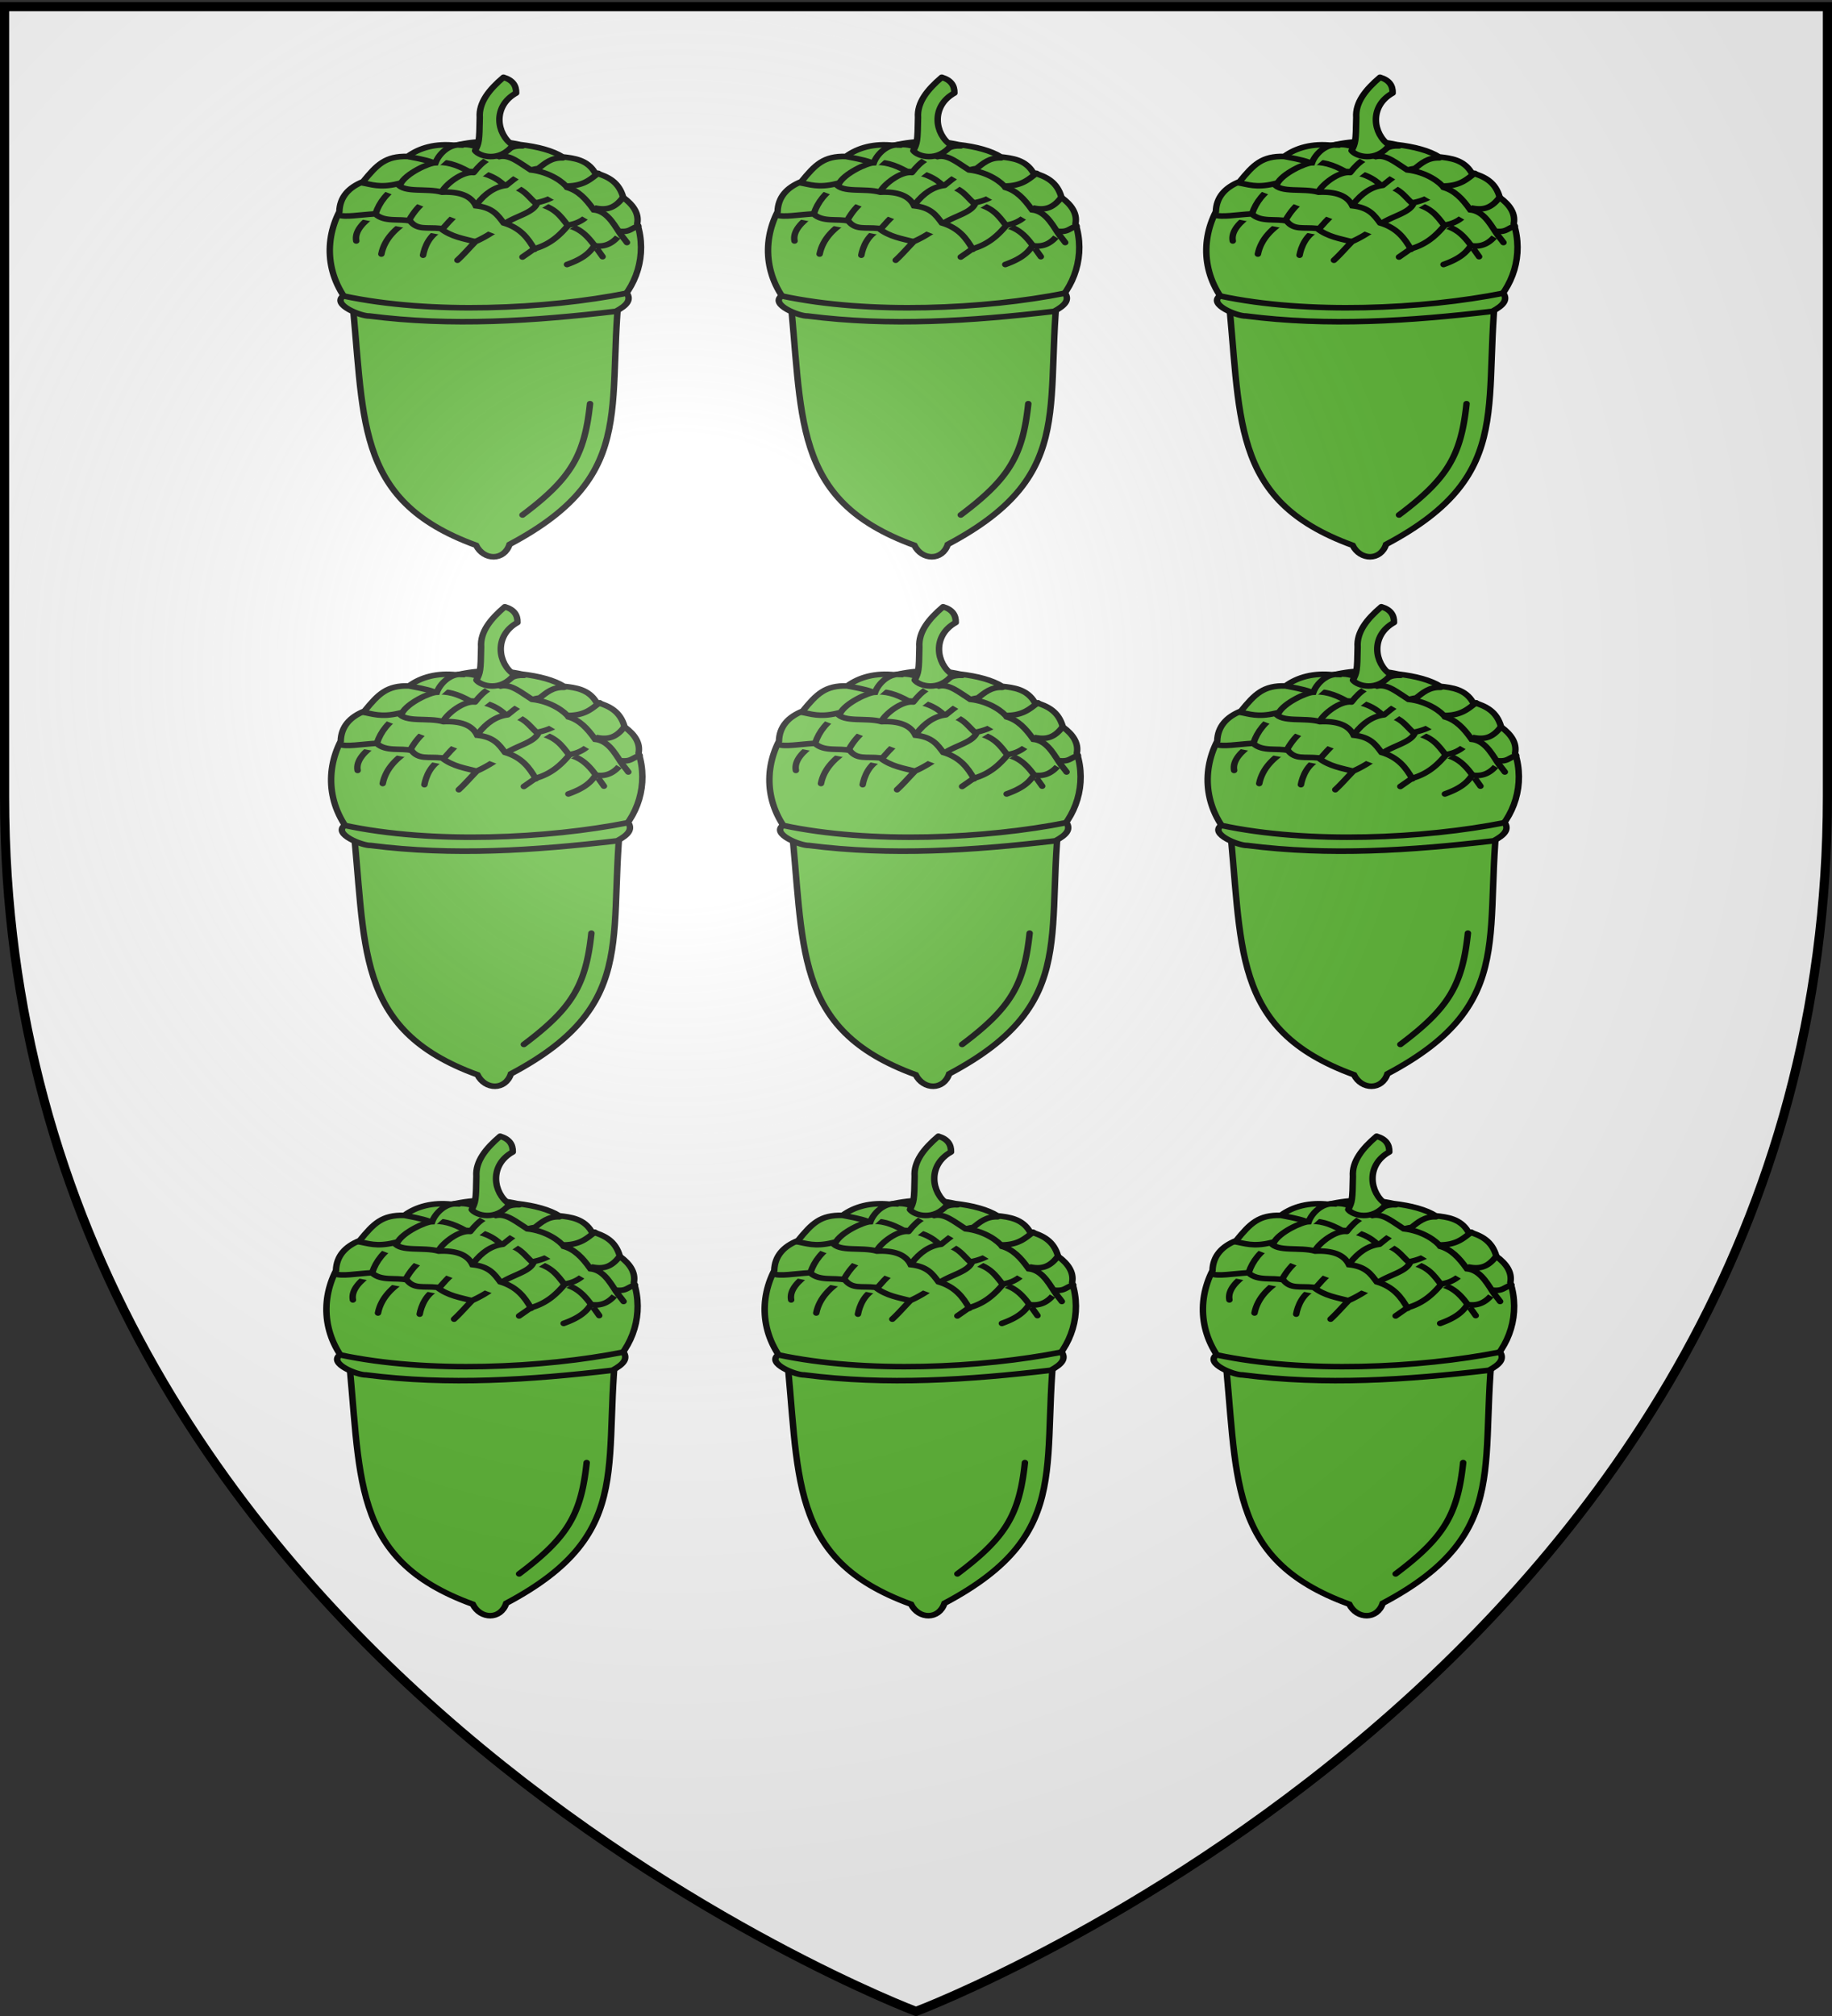 <svg xmlns="http://www.w3.org/2000/svg" xmlns:xlink="http://www.w3.org/1999/xlink" width="600" height="660" version="1.0"><rect width="100%" height="100%" fill="#333333" stroke="none"/><desc>Flag of Canton of Valais (Wallis)</desc><defs><radialGradient xlink:href="#a" id="b" cx="221.445" cy="226.331" r="300" fx="221.445" fy="226.331" gradientTransform="matrix(1.353 0 0 1.349 -77.63 -85.747)" gradientUnits="userSpaceOnUse"/><linearGradient id="a"><stop offset="0" style="stop-color:white;stop-opacity:.314"/><stop offset=".19" style="stop-color:white;stop-opacity:.251"/><stop offset=".6" style="stop-color:#6b6b6b;stop-opacity:.125"/><stop offset="1" style="stop-color:black;stop-opacity:.125"/></linearGradient></defs><g style="display:inline"><path d="M300 658.5s298.5-112.32 298.5-397.772V2.176H1.5v258.552C1.5 546.18 300 658.5 300 658.5" style="fill:#fff;fill-opacity:1;fill-rule:evenodd;stroke:none;stroke-width:1px;stroke-linecap:butt;stroke-linejoin:miter;stroke-opacity:1"/></g><g style="fill:#5ab532"><g style="fill:#5ab532;stroke:#000;stroke-width:2.804;stroke-miterlimit:4;stroke-dasharray:none;stroke-opacity:1"><path d="M101.877 164.944c6.293 65.601.183 107.462 54.333 130.312 3.382 7.742 12.137 7.847 14.515-.449 58.616-36.055 40.222-72.165 48.918-139.56z" style="fill:#5ab532;fill-opacity:1;fill-rule:evenodd;stroke:#000;stroke-width:2.804;stroke-linecap:butt;stroke-linejoin:miter;stroke-miterlimit:4;stroke-dasharray:none;stroke-opacity:1" transform="matrix(.755 0 0 .651 37.988 -13.694)"/><path d="m104.485 177.96 15.822 2.435 84.248-3.93 10.907-.423c10.493-10.312 14.966-26.97 10.652-42.55.816-5.052-1.65-9.378-6.068-13.145-1.89-7.847-6.53-10.486-12.264-12.472-3.34-6.558-9.155-7.304-14.056-7.944-4.215-3.119-10.766-5.148-18.352-6.163-8.454-2.202-18.425-2.25-28.105.387-8.39-1.136-15.524 1.109-20.735 5.56-9.62-.28-13.23 4.016-19.336 12.672-6.242 2.905-10.114 7.742-10.303 15.079-6.978 15.852-5.619 35.241 7.59 50.494z" style="fill:#5ab532;fill-opacity:1;fill-rule:evenodd;stroke:#000;stroke-width:2.804;stroke-linecap:butt;stroke-linejoin:miter;stroke-miterlimit:4;stroke-dasharray:none;stroke-opacity:1" transform="matrix(.755 0 0 .651 37.988 -13.694)"/><path d="M211.077 150.11c-4.836-7.806-7.917-13.662-15.063-15.66-3.277-4.847-5.732-9.373-14.002-11.214-3.167-3.158-5.961-9.019-13.19-8.686-1.122-1.03-5.521-6.891-15.785-7.3-5.589-3.517-9.594-5.018-15.657-4.527-3.123-1.438-8.95-2.52-10.016-2.817" style="fill:#5ab532;fill-opacity:1;fill-rule:evenodd;stroke:#000;stroke-width:2.804;stroke-linecap:round;stroke-linejoin:miter;stroke-miterlimit:4;stroke-dasharray:none;stroke-opacity:1" transform="matrix(.755 0 0 .651 37.988 -13.694)"/><path d="M98.61 169.858c-5.187 4.375 7.672 10.266 11.343 10.097 35.814 5.312 70.95 2.527 106.87-2.335 4.795-2.97 6.76-5.737 4.791-9.15-34.804 8.024-84.9 10.83-123.004 1.388z" style="fill:#5ab532;fill-opacity:1;fill-rule:evenodd;stroke:#000;stroke-width:2.804;stroke-linecap:butt;stroke-linejoin:miter;stroke-miterlimit:4;stroke-dasharray:none;stroke-opacity:1" transform="matrix(.755 0 0 .651 37.988 -13.694)"/><path d="M176.343 280.009c21.084-18.332 26.906-29.916 29.287-55.948M148.117 151.893c2.823-3.004 5.259-6.358 7.882-9.41 3.445-1.78 7.214-4.235 12.61-8.99 5.135-4.004 12.747-5.465 14.162-10.586 7.192-1.76 10.716-5.704 13.5-8.332 7.225-.307 9.852-3.884 12.917-6.365M176.335 150.282a498 498 0 0 0 5.083-4.113c6.989-2.261 11.173-6.924 14.817-11.941 7.16-1.375 8.824-5.982 12.17-8.458 4.801 1.01 8.193-.297 11.57-5.54M195.655 154.047c6.457-2.689 9.594-5.482 11.842-9.494 5.052.989 8.95-1.615 11.942-7.14 3.547.136 3.967-1.517 7.15-2.677" style="fill:#5ab532;fill-opacity:1;fill-rule:evenodd;stroke:#000;stroke-width:2.804;stroke-linecap:round;stroke-linejoin:miter;stroke-miterlimit:4;stroke-dasharray:none;stroke-opacity:1" transform="matrix(.755 0 0 .651 37.988 -13.694)"/><path d="M133.203 149.375c.634-3.83 2.614-10.508 8.544-13.37 3.68-4.779 6.937-9.678 14.87-12.443 3.487-5.169 7.627-8.594 12.716-9.316 3.851-3.53 7.329-7.437 13.859-8.48 2.882-2.577 5.62-5.54 10.638-5.338M115.119 148.805c1.357-7.811 6.413-13.177 12.187-17.36 3.857-7.778 8.685-11.49 14.207-14.21 1.513-3.371 8.555-10.116 13.665-9.429 3.855-5.832 8.48-9.36 11.828-7.968 2.367-3.856 5.064-5.72 9.407-5.441" style="fill:#5ab532;fill-opacity:1;fill-rule:evenodd;stroke:#000;stroke-width:2.804;stroke-linecap:round;stroke-linejoin:round;stroke-miterlimit:4;stroke-dasharray:none;stroke-opacity:1" transform="matrix(.755 0 0 .651 37.988 -13.694)"/><path d="M104.23 142.211c-.811-4.876 2.864-9.502 8.423-13.919 1.646-5.555 4.866-10.593 10.761-14.725 2.267-5.283 12.24-10.591 15.204-10.681 1.273-4.174 5.997-9.97 11.691-8.88" style="fill:#5ab532;fill-opacity:1;fill-rule:evenodd;stroke:#000;stroke-width:2.804;stroke-linecap:round;stroke-linejoin:miter;stroke-miterlimit:4;stroke-dasharray:none;stroke-opacity:1" transform="matrix(.755 0 0 .651 37.988 -13.694)"/><path d="M221.648 143.003c-.951-1.576-2.357-3.38-3.238-4.97-3.024-5.458-5.818-10.79-11.155-11.473-3.522-5.71-6.741-9.634-11.593-11.264-1.309-2.278-7.219-7.746-15.832-8.826-4.778-3.494-9.03-7.842-13.589-6.686-6.214-2.734-10.513-6.917-17.275-5.905M181.533 146.453c-2.81-5.743-6.148-10.809-13.41-13.32-2.509-3.889-4.682-7.685-12.038-8.633-2.145-5.15-7.241-7.186-14.636-6.805-6.748-2.2-16.387.55-19.325-4.216-7.736 2.125-11.356.27-15.544-.537M96.518 129.134c2.856 1.297 9.08-.08 15.948-.558 3.977 4.414 10.631 2.233 15.122 3.605 3.167 4.675 7.026 3.016 13.219 3.72 4.568 4.293 10.62 5.294 14.314 6.476" style="fill:#5ab532;fill-opacity:1;fill-rule:evenodd;stroke:#000;stroke-width:2.804;stroke-linecap:round;stroke-linejoin:miter;stroke-miterlimit:4;stroke-dasharray:none;stroke-opacity:1" transform="matrix(.755 0 0 .651 37.988 -13.694)"/><path d="M172.148 94.089c-7.118-5.566-8.896-19.594 1.43-26.258.094-3.707-1.43-6.515-5.48-7.919-6.21 6.137-10.756 12.64-10.296 20.248-.181 12.02-.317 12.824-2.028 16.635 1.852 2.925 10.561 5.929 16.374-2.706" style="fill:#5ab532;fill-opacity:1;fill-rule:evenodd;stroke:#000;stroke-width:2.804;stroke-linecap:round;stroke-linejoin:round;stroke-miterlimit:4;stroke-dasharray:none;stroke-opacity:1" transform="matrix(.755 0 0 .651 37.988 -13.694)"/></g><g style="fill:#5ab532;stroke:#000;stroke-width:2.804;stroke-miterlimit:4;stroke-dasharray:none;stroke-opacity:1"><path d="M101.877 164.944c6.293 65.601.183 107.462 54.333 130.312 3.382 7.742 12.137 7.847 14.515-.449 58.616-36.055 40.222-72.165 48.918-139.56z" style="fill:#5ab532;fill-opacity:1;fill-rule:evenodd;stroke:#000;stroke-width:2.804;stroke-linecap:butt;stroke-linejoin:miter;stroke-miterlimit:4;stroke-dasharray:none;stroke-opacity:1" transform="matrix(.755 0 0 .651 181.521 -13.694)"/><path d="m104.485 177.96 15.822 2.435 84.248-3.93 10.907-.423c10.493-10.312 14.966-26.97 10.652-42.55.816-5.052-1.65-9.378-6.068-13.145-1.89-7.847-6.53-10.486-12.264-12.472-3.34-6.558-9.155-7.304-14.056-7.944-4.215-3.119-10.766-5.148-18.352-6.163-8.454-2.202-18.425-2.25-28.105.387-8.39-1.136-15.524 1.109-20.735 5.56-9.62-.28-13.23 4.016-19.336 12.672-6.242 2.905-10.114 7.742-10.303 15.079-6.978 15.852-5.619 35.241 7.59 50.494z" style="fill:#5ab532;fill-opacity:1;fill-rule:evenodd;stroke:#000;stroke-width:2.804;stroke-linecap:butt;stroke-linejoin:miter;stroke-miterlimit:4;stroke-dasharray:none;stroke-opacity:1" transform="matrix(.755 0 0 .651 181.521 -13.694)"/><path d="M211.077 150.11c-4.836-7.806-7.917-13.662-15.063-15.66-3.277-4.847-5.732-9.373-14.002-11.214-3.167-3.158-5.961-9.019-13.19-8.686-1.122-1.03-5.521-6.891-15.785-7.3-5.589-3.517-9.594-5.018-15.657-4.527-3.123-1.438-8.95-2.52-10.016-2.817" style="fill:#5ab532;fill-opacity:1;fill-rule:evenodd;stroke:#000;stroke-width:2.804;stroke-linecap:round;stroke-linejoin:miter;stroke-miterlimit:4;stroke-dasharray:none;stroke-opacity:1" transform="matrix(.755 0 0 .651 181.521 -13.694)"/><path d="M98.61 169.858c-5.187 4.375 7.672 10.266 11.343 10.097 35.814 5.312 70.95 2.527 106.87-2.335 4.795-2.97 6.76-5.737 4.791-9.15-34.804 8.024-84.9 10.83-123.004 1.388z" style="fill:#5ab532;fill-opacity:1;fill-rule:evenodd;stroke:#000;stroke-width:2.804;stroke-linecap:butt;stroke-linejoin:miter;stroke-miterlimit:4;stroke-dasharray:none;stroke-opacity:1" transform="matrix(.755 0 0 .651 181.521 -13.694)"/><path d="M176.343 280.009c21.084-18.332 26.906-29.916 29.287-55.948M148.117 151.893c2.823-3.004 5.259-6.358 7.882-9.41 3.445-1.78 7.214-4.235 12.61-8.99 5.135-4.004 12.747-5.465 14.162-10.586 7.192-1.76 10.716-5.704 13.5-8.332 7.225-.307 9.852-3.884 12.917-6.365M176.335 150.282a498 498 0 0 0 5.083-4.113c6.989-2.261 11.173-6.924 14.817-11.941 7.16-1.375 8.824-5.982 12.17-8.458 4.801 1.01 8.193-.297 11.57-5.54M195.655 154.047c6.457-2.689 9.594-5.482 11.842-9.494 5.052.989 8.95-1.615 11.942-7.14 3.547.136 3.967-1.517 7.15-2.677" style="fill:#5ab532;fill-opacity:1;fill-rule:evenodd;stroke:#000;stroke-width:2.804;stroke-linecap:round;stroke-linejoin:miter;stroke-miterlimit:4;stroke-dasharray:none;stroke-opacity:1" transform="matrix(.755 0 0 .651 181.521 -13.694)"/><path d="M133.203 149.375c.634-3.83 2.614-10.508 8.544-13.37 3.68-4.779 6.937-9.678 14.87-12.443 3.487-5.169 7.627-8.594 12.716-9.316 3.851-3.53 7.329-7.437 13.859-8.48 2.882-2.577 5.62-5.54 10.638-5.338M115.119 148.805c1.357-7.811 6.413-13.177 12.187-17.36 3.857-7.778 8.685-11.49 14.207-14.21 1.513-3.371 8.555-10.116 13.665-9.429 3.855-5.832 8.48-9.36 11.828-7.968 2.367-3.856 5.064-5.72 9.407-5.441" style="fill:#5ab532;fill-opacity:1;fill-rule:evenodd;stroke:#000;stroke-width:2.804;stroke-linecap:round;stroke-linejoin:round;stroke-miterlimit:4;stroke-dasharray:none;stroke-opacity:1" transform="matrix(.755 0 0 .651 181.521 -13.694)"/><path d="M104.23 142.211c-.811-4.876 2.864-9.502 8.423-13.919 1.646-5.555 4.866-10.593 10.761-14.725 2.267-5.283 12.24-10.591 15.204-10.681 1.273-4.174 5.997-9.97 11.691-8.88" style="fill:#5ab532;fill-opacity:1;fill-rule:evenodd;stroke:#000;stroke-width:2.804;stroke-linecap:round;stroke-linejoin:miter;stroke-miterlimit:4;stroke-dasharray:none;stroke-opacity:1" transform="matrix(.755 0 0 .651 181.521 -13.694)"/><path d="M221.648 143.003c-.951-1.576-2.357-3.38-3.238-4.97-3.024-5.458-5.818-10.79-11.155-11.473-3.522-5.71-6.741-9.634-11.593-11.264-1.309-2.278-7.219-7.746-15.832-8.826-4.778-3.494-9.03-7.842-13.589-6.686-6.214-2.734-10.513-6.917-17.275-5.905M181.533 146.453c-2.81-5.743-6.148-10.809-13.41-13.32-2.509-3.889-4.682-7.685-12.038-8.633-2.145-5.15-7.241-7.186-14.636-6.805-6.748-2.2-16.387.55-19.325-4.216-7.736 2.125-11.356.27-15.544-.537M96.518 129.134c2.856 1.297 9.08-.08 15.948-.558 3.977 4.414 10.631 2.233 15.122 3.605 3.167 4.675 7.026 3.016 13.219 3.72 4.568 4.293 10.62 5.294 14.314 6.476" style="fill:#5ab532;fill-opacity:1;fill-rule:evenodd;stroke:#000;stroke-width:2.804;stroke-linecap:round;stroke-linejoin:miter;stroke-miterlimit:4;stroke-dasharray:none;stroke-opacity:1" transform="matrix(.755 0 0 .651 181.521 -13.694)"/><path d="M172.148 94.089c-7.118-5.566-8.896-19.594 1.43-26.258.094-3.707-1.43-6.515-5.48-7.919-6.21 6.137-10.756 12.64-10.296 20.248-.181 12.02-.317 12.824-2.028 16.635 1.852 2.925 10.561 5.929 16.374-2.706" style="fill:#5ab532;fill-opacity:1;fill-rule:evenodd;stroke:#000;stroke-width:2.804;stroke-linecap:round;stroke-linejoin:round;stroke-miterlimit:4;stroke-dasharray:none;stroke-opacity:1" transform="matrix(.755 0 0 .651 181.521 -13.694)"/></g><g style="fill:#5ab532;stroke:#000;stroke-width:2.804;stroke-miterlimit:4;stroke-dasharray:none;stroke-opacity:1"><path d="M101.877 164.944c6.293 65.601.183 107.462 54.333 130.312 3.382 7.742 12.137 7.847 14.515-.449 58.616-36.055 40.222-72.165 48.918-139.56z" style="fill:#5ab532;fill-opacity:1;fill-rule:evenodd;stroke:#000;stroke-width:2.804;stroke-linecap:butt;stroke-linejoin:miter;stroke-miterlimit:4;stroke-dasharray:none;stroke-opacity:1" transform="matrix(.755 0 0 .651 325.055 -13.694)"/><path d="m104.485 177.96 15.822 2.435 84.248-3.93 10.907-.423c10.493-10.312 14.966-26.97 10.652-42.55.816-5.052-1.65-9.378-6.068-13.145-1.89-7.847-6.53-10.486-12.264-12.472-3.34-6.558-9.155-7.304-14.056-7.944-4.215-3.119-10.766-5.148-18.352-6.163-8.454-2.202-18.425-2.25-28.105.387-8.39-1.136-15.524 1.109-20.735 5.56-9.62-.28-13.23 4.016-19.336 12.672-6.242 2.905-10.114 7.742-10.303 15.079-6.978 15.852-5.619 35.241 7.59 50.494z" style="fill:#5ab532;fill-opacity:1;fill-rule:evenodd;stroke:#000;stroke-width:2.804;stroke-linecap:butt;stroke-linejoin:miter;stroke-miterlimit:4;stroke-dasharray:none;stroke-opacity:1" transform="matrix(.755 0 0 .651 325.055 -13.694)"/><path d="M211.077 150.11c-4.836-7.806-7.917-13.662-15.063-15.66-3.277-4.847-5.732-9.373-14.002-11.214-3.167-3.158-5.961-9.019-13.19-8.686-1.122-1.03-5.521-6.891-15.785-7.3-5.589-3.517-9.594-5.018-15.657-4.527-3.123-1.438-8.95-2.52-10.016-2.817" style="fill:#5ab532;fill-opacity:1;fill-rule:evenodd;stroke:#000;stroke-width:2.804;stroke-linecap:round;stroke-linejoin:miter;stroke-miterlimit:4;stroke-dasharray:none;stroke-opacity:1" transform="matrix(.755 0 0 .651 325.055 -13.694)"/><path d="M98.61 169.858c-5.187 4.375 7.672 10.266 11.343 10.097 35.814 5.312 70.95 2.527 106.87-2.335 4.795-2.97 6.76-5.737 4.791-9.15-34.804 8.024-84.9 10.83-123.004 1.388z" style="fill:#5ab532;fill-opacity:1;fill-rule:evenodd;stroke:#000;stroke-width:2.804;stroke-linecap:butt;stroke-linejoin:miter;stroke-miterlimit:4;stroke-dasharray:none;stroke-opacity:1" transform="matrix(.755 0 0 .651 325.055 -13.694)"/><path d="M176.343 280.009c21.084-18.332 26.906-29.916 29.287-55.948M148.117 151.893c2.823-3.004 5.259-6.358 7.882-9.41 3.445-1.78 7.214-4.235 12.61-8.99 5.135-4.004 12.747-5.465 14.162-10.586 7.192-1.76 10.716-5.704 13.5-8.332 7.225-.307 9.852-3.884 12.917-6.365M176.335 150.282a498 498 0 0 0 5.083-4.113c6.989-2.261 11.173-6.924 14.817-11.941 7.16-1.375 8.824-5.982 12.17-8.458 4.801 1.01 8.193-.297 11.57-5.54M195.655 154.047c6.457-2.689 9.594-5.482 11.842-9.494 5.052.989 8.95-1.615 11.942-7.14 3.547.136 3.967-1.517 7.15-2.677" style="fill:#5ab532;fill-opacity:1;fill-rule:evenodd;stroke:#000;stroke-width:2.804;stroke-linecap:round;stroke-linejoin:miter;stroke-miterlimit:4;stroke-dasharray:none;stroke-opacity:1" transform="matrix(.755 0 0 .651 325.055 -13.694)"/><path d="M133.203 149.375c.634-3.83 2.614-10.508 8.544-13.37 3.68-4.779 6.937-9.678 14.87-12.443 3.487-5.169 7.627-8.594 12.716-9.316 3.851-3.53 7.329-7.437 13.859-8.48 2.882-2.577 5.62-5.54 10.638-5.338M115.119 148.805c1.357-7.811 6.413-13.177 12.187-17.36 3.857-7.778 8.685-11.49 14.207-14.21 1.513-3.371 8.555-10.116 13.665-9.429 3.855-5.832 8.48-9.36 11.828-7.968 2.367-3.856 5.064-5.72 9.407-5.441" style="fill:#5ab532;fill-opacity:1;fill-rule:evenodd;stroke:#000;stroke-width:2.804;stroke-linecap:round;stroke-linejoin:round;stroke-miterlimit:4;stroke-dasharray:none;stroke-opacity:1" transform="matrix(.755 0 0 .651 325.055 -13.694)"/><path d="M104.23 142.211c-.811-4.876 2.864-9.502 8.423-13.919 1.646-5.555 4.866-10.593 10.761-14.725 2.267-5.283 12.24-10.591 15.204-10.681 1.273-4.174 5.997-9.97 11.691-8.88" style="fill:#5ab532;fill-opacity:1;fill-rule:evenodd;stroke:#000;stroke-width:2.804;stroke-linecap:round;stroke-linejoin:miter;stroke-miterlimit:4;stroke-dasharray:none;stroke-opacity:1" transform="matrix(.755 0 0 .651 325.055 -13.694)"/><path d="M221.648 143.003c-.951-1.576-2.357-3.38-3.238-4.97-3.024-5.458-5.818-10.79-11.155-11.473-3.522-5.71-6.741-9.634-11.593-11.264-1.309-2.278-7.219-7.746-15.832-8.826-4.778-3.494-9.03-7.842-13.589-6.686-6.214-2.734-10.513-6.917-17.275-5.905M181.533 146.453c-2.81-5.743-6.148-10.809-13.41-13.32-2.509-3.889-4.682-7.685-12.038-8.633-2.145-5.15-7.241-7.186-14.636-6.805-6.748-2.2-16.387.55-19.325-4.216-7.736 2.125-11.356.27-15.544-.537M96.518 129.134c2.856 1.297 9.08-.08 15.948-.558 3.977 4.414 10.631 2.233 15.122 3.605 3.167 4.675 7.026 3.016 13.219 3.72 4.568 4.293 10.62 5.294 14.314 6.476" style="fill:#5ab532;fill-opacity:1;fill-rule:evenodd;stroke:#000;stroke-width:2.804;stroke-linecap:round;stroke-linejoin:miter;stroke-miterlimit:4;stroke-dasharray:none;stroke-opacity:1" transform="matrix(.755 0 0 .651 325.055 -13.694)"/><path d="M172.148 94.089c-7.118-5.566-8.896-19.594 1.43-26.258.094-3.707-1.43-6.515-5.48-7.919-6.21 6.137-10.756 12.64-10.296 20.248-.181 12.02-.317 12.824-2.028 16.635 1.852 2.925 10.561 5.929 16.374-2.706" style="fill:#5ab532;fill-opacity:1;fill-rule:evenodd;stroke:#000;stroke-width:2.804;stroke-linecap:round;stroke-linejoin:round;stroke-miterlimit:4;stroke-dasharray:none;stroke-opacity:1" transform="matrix(.755 0 0 .651 325.055 -13.694)"/></g></g><g style="fill:#5ab532"><g style="fill:#5ab532;stroke:#000;stroke-width:2.804;stroke-miterlimit:4;stroke-dasharray:none;stroke-opacity:1"><path d="M101.877 164.944c6.293 65.601.183 107.462 54.333 130.312 3.382 7.742 12.137 7.847 14.515-.449 58.616-36.055 40.222-72.165 48.918-139.56z" style="fill:#5ab532;fill-opacity:1;fill-rule:evenodd;stroke:#000;stroke-width:2.804;stroke-linecap:butt;stroke-linejoin:miter;stroke-miterlimit:4;stroke-dasharray:none;stroke-opacity:1" transform="matrix(.755 0 0 .651 38.432 159.64)"/><path d="m104.485 177.96 15.822 2.435 84.248-3.93 10.907-.423c10.493-10.312 14.966-26.97 10.652-42.55.816-5.052-1.65-9.378-6.068-13.145-1.89-7.847-6.53-10.486-12.264-12.472-3.34-6.558-9.155-7.304-14.056-7.944-4.215-3.119-10.766-5.148-18.352-6.163-8.454-2.202-18.425-2.25-28.105.387-8.39-1.136-15.524 1.109-20.735 5.56-9.62-.28-13.23 4.016-19.336 12.672-6.242 2.905-10.114 7.742-10.303 15.079-6.978 15.852-5.619 35.241 7.59 50.494z" style="fill:#5ab532;fill-opacity:1;fill-rule:evenodd;stroke:#000;stroke-width:2.804;stroke-linecap:butt;stroke-linejoin:miter;stroke-miterlimit:4;stroke-dasharray:none;stroke-opacity:1" transform="matrix(.755 0 0 .651 38.432 159.64)"/><path d="M211.077 150.11c-4.836-7.806-7.917-13.662-15.063-15.66-3.277-4.847-5.732-9.373-14.002-11.214-3.167-3.158-5.961-9.019-13.19-8.686-1.122-1.03-5.521-6.891-15.785-7.3-5.589-3.517-9.594-5.018-15.657-4.527-3.123-1.438-8.95-2.52-10.016-2.817" style="fill:#5ab532;fill-opacity:1;fill-rule:evenodd;stroke:#000;stroke-width:2.804;stroke-linecap:round;stroke-linejoin:miter;stroke-miterlimit:4;stroke-dasharray:none;stroke-opacity:1" transform="matrix(.755 0 0 .651 38.432 159.64)"/><path d="M98.61 169.858c-5.187 4.375 7.672 10.266 11.343 10.097 35.814 5.312 70.95 2.527 106.87-2.335 4.795-2.97 6.76-5.737 4.791-9.15-34.804 8.024-84.9 10.83-123.004 1.388z" style="fill:#5ab532;fill-opacity:1;fill-rule:evenodd;stroke:#000;stroke-width:2.804;stroke-linecap:butt;stroke-linejoin:miter;stroke-miterlimit:4;stroke-dasharray:none;stroke-opacity:1" transform="matrix(.755 0 0 .651 38.432 159.64)"/><path d="M176.343 280.009c21.084-18.332 26.906-29.916 29.287-55.948M148.117 151.893c2.823-3.004 5.259-6.358 7.882-9.41 3.445-1.78 7.214-4.235 12.61-8.99 5.135-4.004 12.747-5.465 14.162-10.586 7.192-1.76 10.716-5.704 13.5-8.332 7.225-.307 9.852-3.884 12.917-6.365M176.335 150.282a498 498 0 0 0 5.083-4.113c6.989-2.261 11.173-6.924 14.817-11.941 7.16-1.375 8.824-5.982 12.17-8.458 4.801 1.01 8.193-.297 11.57-5.54M195.655 154.047c6.457-2.689 9.594-5.482 11.842-9.494 5.052.989 8.95-1.615 11.942-7.14 3.547.136 3.967-1.517 7.15-2.677" style="fill:#5ab532;fill-opacity:1;fill-rule:evenodd;stroke:#000;stroke-width:2.804;stroke-linecap:round;stroke-linejoin:miter;stroke-miterlimit:4;stroke-dasharray:none;stroke-opacity:1" transform="matrix(.755 0 0 .651 38.432 159.64)"/><path d="M133.203 149.375c.634-3.83 2.614-10.508 8.544-13.37 3.68-4.779 6.937-9.678 14.87-12.443 3.487-5.169 7.627-8.594 12.716-9.316 3.851-3.53 7.329-7.437 13.859-8.48 2.882-2.577 5.62-5.54 10.638-5.338M115.119 148.805c1.357-7.811 6.413-13.177 12.187-17.36 3.857-7.778 8.685-11.49 14.207-14.21 1.513-3.371 8.555-10.116 13.665-9.429 3.855-5.832 8.48-9.36 11.828-7.968 2.367-3.856 5.064-5.72 9.407-5.441" style="fill:#5ab532;fill-opacity:1;fill-rule:evenodd;stroke:#000;stroke-width:2.804;stroke-linecap:round;stroke-linejoin:round;stroke-miterlimit:4;stroke-dasharray:none;stroke-opacity:1" transform="matrix(.755 0 0 .651 38.432 159.64)"/><path d="M104.23 142.211c-.811-4.876 2.864-9.502 8.423-13.919 1.646-5.555 4.866-10.593 10.761-14.725 2.267-5.283 12.24-10.591 15.204-10.681 1.273-4.174 5.997-9.97 11.691-8.88" style="fill:#5ab532;fill-opacity:1;fill-rule:evenodd;stroke:#000;stroke-width:2.804;stroke-linecap:round;stroke-linejoin:miter;stroke-miterlimit:4;stroke-dasharray:none;stroke-opacity:1" transform="matrix(.755 0 0 .651 38.432 159.64)"/><path d="M221.648 143.003c-.951-1.576-2.357-3.38-3.238-4.97-3.024-5.458-5.818-10.79-11.155-11.473-3.522-5.71-6.741-9.634-11.593-11.264-1.309-2.278-7.219-7.746-15.832-8.826-4.778-3.494-9.03-7.842-13.589-6.686-6.214-2.734-10.513-6.917-17.275-5.905M181.533 146.453c-2.81-5.743-6.148-10.809-13.41-13.32-2.509-3.889-4.682-7.685-12.038-8.633-2.145-5.15-7.241-7.186-14.636-6.805-6.748-2.2-16.387.55-19.325-4.216-7.736 2.125-11.356.27-15.544-.537M96.518 129.134c2.856 1.297 9.08-.08 15.948-.558 3.977 4.414 10.631 2.233 15.122 3.605 3.167 4.675 7.026 3.016 13.219 3.72 4.568 4.293 10.62 5.294 14.314 6.476" style="fill:#5ab532;fill-opacity:1;fill-rule:evenodd;stroke:#000;stroke-width:2.804;stroke-linecap:round;stroke-linejoin:miter;stroke-miterlimit:4;stroke-dasharray:none;stroke-opacity:1" transform="matrix(.755 0 0 .651 38.432 159.64)"/><path d="M172.148 94.089c-7.118-5.566-8.896-19.594 1.43-26.258.094-3.707-1.43-6.515-5.48-7.919-6.21 6.137-10.756 12.64-10.296 20.248-.181 12.02-.317 12.824-2.028 16.635 1.852 2.925 10.561 5.929 16.374-2.706" style="fill:#5ab532;fill-opacity:1;fill-rule:evenodd;stroke:#000;stroke-width:2.804;stroke-linecap:round;stroke-linejoin:round;stroke-miterlimit:4;stroke-dasharray:none;stroke-opacity:1" transform="matrix(.755 0 0 .651 38.432 159.64)"/></g><g style="fill:#5ab532;stroke:#000;stroke-width:2.804;stroke-miterlimit:4;stroke-dasharray:none;stroke-opacity:1"><path d="M101.877 164.944c6.293 65.601.183 107.462 54.333 130.312 3.382 7.742 12.137 7.847 14.515-.449 58.616-36.055 40.222-72.165 48.918-139.56z" style="fill:#5ab532;fill-opacity:1;fill-rule:evenodd;stroke:#000;stroke-width:2.804;stroke-linecap:butt;stroke-linejoin:miter;stroke-miterlimit:4;stroke-dasharray:none;stroke-opacity:1" transform="matrix(.755 0 0 .651 181.965 159.64)"/><path d="m104.485 177.96 15.822 2.435 84.248-3.93 10.907-.423c10.493-10.312 14.966-26.97 10.652-42.55.816-5.052-1.65-9.378-6.068-13.145-1.89-7.847-6.53-10.486-12.264-12.472-3.34-6.558-9.155-7.304-14.056-7.944-4.215-3.119-10.766-5.148-18.352-6.163-8.454-2.202-18.425-2.25-28.105.387-8.39-1.136-15.524 1.109-20.735 5.56-9.62-.28-13.23 4.016-19.336 12.672-6.242 2.905-10.114 7.742-10.303 15.079-6.978 15.852-5.619 35.241 7.59 50.494z" style="fill:#5ab532;fill-opacity:1;fill-rule:evenodd;stroke:#000;stroke-width:2.804;stroke-linecap:butt;stroke-linejoin:miter;stroke-miterlimit:4;stroke-dasharray:none;stroke-opacity:1" transform="matrix(.755 0 0 .651 181.965 159.64)"/><path d="M211.077 150.11c-4.836-7.806-7.917-13.662-15.063-15.66-3.277-4.847-5.732-9.373-14.002-11.214-3.167-3.158-5.961-9.019-13.19-8.686-1.122-1.03-5.521-6.891-15.785-7.3-5.589-3.517-9.594-5.018-15.657-4.527-3.123-1.438-8.95-2.52-10.016-2.817" style="fill:#5ab532;fill-opacity:1;fill-rule:evenodd;stroke:#000;stroke-width:2.804;stroke-linecap:round;stroke-linejoin:miter;stroke-miterlimit:4;stroke-dasharray:none;stroke-opacity:1" transform="matrix(.755 0 0 .651 181.965 159.64)"/><path d="M98.61 169.858c-5.187 4.375 7.672 10.266 11.343 10.097 35.814 5.312 70.95 2.527 106.87-2.335 4.795-2.97 6.76-5.737 4.791-9.15-34.804 8.024-84.9 10.83-123.004 1.388z" style="fill:#5ab532;fill-opacity:1;fill-rule:evenodd;stroke:#000;stroke-width:2.804;stroke-linecap:butt;stroke-linejoin:miter;stroke-miterlimit:4;stroke-dasharray:none;stroke-opacity:1" transform="matrix(.755 0 0 .651 181.965 159.64)"/><path d="M176.343 280.009c21.084-18.332 26.906-29.916 29.287-55.948M148.117 151.893c2.823-3.004 5.259-6.358 7.882-9.41 3.445-1.78 7.214-4.235 12.61-8.99 5.135-4.004 12.747-5.465 14.162-10.586 7.192-1.76 10.716-5.704 13.5-8.332 7.225-.307 9.852-3.884 12.917-6.365M176.335 150.282a498 498 0 0 0 5.083-4.113c6.989-2.261 11.173-6.924 14.817-11.941 7.16-1.375 8.824-5.982 12.17-8.458 4.801 1.01 8.193-.297 11.57-5.54M195.655 154.047c6.457-2.689 9.594-5.482 11.842-9.494 5.052.989 8.95-1.615 11.942-7.14 3.547.136 3.967-1.517 7.15-2.677" style="fill:#5ab532;fill-opacity:1;fill-rule:evenodd;stroke:#000;stroke-width:2.804;stroke-linecap:round;stroke-linejoin:miter;stroke-miterlimit:4;stroke-dasharray:none;stroke-opacity:1" transform="matrix(.755 0 0 .651 181.965 159.64)"/><path d="M133.203 149.375c.634-3.83 2.614-10.508 8.544-13.37 3.68-4.779 6.937-9.678 14.87-12.443 3.487-5.169 7.627-8.594 12.716-9.316 3.851-3.53 7.329-7.437 13.859-8.48 2.882-2.577 5.62-5.54 10.638-5.338M115.119 148.805c1.357-7.811 6.413-13.177 12.187-17.36 3.857-7.778 8.685-11.49 14.207-14.21 1.513-3.371 8.555-10.116 13.665-9.429 3.855-5.832 8.48-9.36 11.828-7.968 2.367-3.856 5.064-5.72 9.407-5.441" style="fill:#5ab532;fill-opacity:1;fill-rule:evenodd;stroke:#000;stroke-width:2.804;stroke-linecap:round;stroke-linejoin:round;stroke-miterlimit:4;stroke-dasharray:none;stroke-opacity:1" transform="matrix(.755 0 0 .651 181.965 159.64)"/><path d="M104.23 142.211c-.811-4.876 2.864-9.502 8.423-13.919 1.646-5.555 4.866-10.593 10.761-14.725 2.267-5.283 12.24-10.591 15.204-10.681 1.273-4.174 5.997-9.97 11.691-8.88" style="fill:#5ab532;fill-opacity:1;fill-rule:evenodd;stroke:#000;stroke-width:2.804;stroke-linecap:round;stroke-linejoin:miter;stroke-miterlimit:4;stroke-dasharray:none;stroke-opacity:1" transform="matrix(.755 0 0 .651 181.965 159.64)"/><path d="M221.648 143.003c-.951-1.576-2.357-3.38-3.238-4.97-3.024-5.458-5.818-10.79-11.155-11.473-3.522-5.71-6.741-9.634-11.593-11.264-1.309-2.278-7.219-7.746-15.832-8.826-4.778-3.494-9.03-7.842-13.589-6.686-6.214-2.734-10.513-6.917-17.275-5.905M181.533 146.453c-2.81-5.743-6.148-10.809-13.41-13.32-2.509-3.889-4.682-7.685-12.038-8.633-2.145-5.15-7.241-7.186-14.636-6.805-6.748-2.2-16.387.55-19.325-4.216-7.736 2.125-11.356.27-15.544-.537M96.518 129.134c2.856 1.297 9.08-.08 15.948-.558 3.977 4.414 10.631 2.233 15.122 3.605 3.167 4.675 7.026 3.016 13.219 3.72 4.568 4.293 10.62 5.294 14.314 6.476" style="fill:#5ab532;fill-opacity:1;fill-rule:evenodd;stroke:#000;stroke-width:2.804;stroke-linecap:round;stroke-linejoin:miter;stroke-miterlimit:4;stroke-dasharray:none;stroke-opacity:1" transform="matrix(.755 0 0 .651 181.965 159.64)"/><path d="M172.148 94.089c-7.118-5.566-8.896-19.594 1.43-26.258.094-3.707-1.43-6.515-5.48-7.919-6.21 6.137-10.756 12.64-10.296 20.248-.181 12.02-.317 12.824-2.028 16.635 1.852 2.925 10.561 5.929 16.374-2.706" style="fill:#5ab532;fill-opacity:1;fill-rule:evenodd;stroke:#000;stroke-width:2.804;stroke-linecap:round;stroke-linejoin:round;stroke-miterlimit:4;stroke-dasharray:none;stroke-opacity:1" transform="matrix(.755 0 0 .651 181.965 159.64)"/></g><g style="fill:#5ab532;stroke:#000;stroke-width:2.804;stroke-miterlimit:4;stroke-dasharray:none;stroke-opacity:1"><path d="M101.877 164.944c6.293 65.601.183 107.462 54.333 130.312 3.382 7.742 12.137 7.847 14.515-.449 58.616-36.055 40.222-72.165 48.918-139.56z" style="fill:#5ab532;fill-opacity:1;fill-rule:evenodd;stroke:#000;stroke-width:2.804;stroke-linecap:butt;stroke-linejoin:miter;stroke-miterlimit:4;stroke-dasharray:none;stroke-opacity:1" transform="matrix(.755 0 0 .651 325.498 159.64)"/><path d="m104.485 177.96 15.822 2.435 84.248-3.93 10.907-.423c10.493-10.312 14.966-26.97 10.652-42.55.816-5.052-1.65-9.378-6.068-13.145-1.89-7.847-6.53-10.486-12.264-12.472-3.34-6.558-9.155-7.304-14.056-7.944-4.215-3.119-10.766-5.148-18.352-6.163-8.454-2.202-18.425-2.25-28.105.387-8.39-1.136-15.524 1.109-20.735 5.56-9.62-.28-13.23 4.016-19.336 12.672-6.242 2.905-10.114 7.742-10.303 15.079-6.978 15.852-5.619 35.241 7.59 50.494z" style="fill:#5ab532;fill-opacity:1;fill-rule:evenodd;stroke:#000;stroke-width:2.804;stroke-linecap:butt;stroke-linejoin:miter;stroke-miterlimit:4;stroke-dasharray:none;stroke-opacity:1" transform="matrix(.755 0 0 .651 325.498 159.64)"/><path d="M211.077 150.11c-4.836-7.806-7.917-13.662-15.063-15.66-3.277-4.847-5.732-9.373-14.002-11.214-3.167-3.158-5.961-9.019-13.19-8.686-1.122-1.03-5.521-6.891-15.785-7.3-5.589-3.517-9.594-5.018-15.657-4.527-3.123-1.438-8.95-2.52-10.016-2.817" style="fill:#5ab532;fill-opacity:1;fill-rule:evenodd;stroke:#000;stroke-width:2.804;stroke-linecap:round;stroke-linejoin:miter;stroke-miterlimit:4;stroke-dasharray:none;stroke-opacity:1" transform="matrix(.755 0 0 .651 325.498 159.64)"/><path d="M98.61 169.858c-5.187 4.375 7.672 10.266 11.343 10.097 35.814 5.312 70.95 2.527 106.87-2.335 4.795-2.97 6.76-5.737 4.791-9.15-34.804 8.024-84.9 10.83-123.004 1.388z" style="fill:#5ab532;fill-opacity:1;fill-rule:evenodd;stroke:#000;stroke-width:2.804;stroke-linecap:butt;stroke-linejoin:miter;stroke-miterlimit:4;stroke-dasharray:none;stroke-opacity:1" transform="matrix(.755 0 0 .651 325.498 159.64)"/><path d="M176.343 280.009c21.084-18.332 26.906-29.916 29.287-55.948M148.117 151.893c2.823-3.004 5.259-6.358 7.882-9.41 3.445-1.78 7.214-4.235 12.61-8.99 5.135-4.004 12.747-5.465 14.162-10.586 7.192-1.76 10.716-5.704 13.5-8.332 7.225-.307 9.852-3.884 12.917-6.365M176.335 150.282a498 498 0 0 0 5.083-4.113c6.989-2.261 11.173-6.924 14.817-11.941 7.16-1.375 8.824-5.982 12.17-8.458 4.801 1.01 8.193-.297 11.57-5.54M195.655 154.047c6.457-2.689 9.594-5.482 11.842-9.494 5.052.989 8.95-1.615 11.942-7.14 3.547.136 3.967-1.517 7.15-2.677" style="fill:#5ab532;fill-opacity:1;fill-rule:evenodd;stroke:#000;stroke-width:2.804;stroke-linecap:round;stroke-linejoin:miter;stroke-miterlimit:4;stroke-dasharray:none;stroke-opacity:1" transform="matrix(.755 0 0 .651 325.498 159.64)"/><path d="M133.203 149.375c.634-3.83 2.614-10.508 8.544-13.37 3.68-4.779 6.937-9.678 14.87-12.443 3.487-5.169 7.627-8.594 12.716-9.316 3.851-3.53 7.329-7.437 13.859-8.48 2.882-2.577 5.62-5.54 10.638-5.338M115.119 148.805c1.357-7.811 6.413-13.177 12.187-17.36 3.857-7.778 8.685-11.49 14.207-14.21 1.513-3.371 8.555-10.116 13.665-9.429 3.855-5.832 8.48-9.36 11.828-7.968 2.367-3.856 5.064-5.72 9.407-5.441" style="fill:#5ab532;fill-opacity:1;fill-rule:evenodd;stroke:#000;stroke-width:2.804;stroke-linecap:round;stroke-linejoin:round;stroke-miterlimit:4;stroke-dasharray:none;stroke-opacity:1" transform="matrix(.755 0 0 .651 325.498 159.64)"/><path d="M104.23 142.211c-.811-4.876 2.864-9.502 8.423-13.919 1.646-5.555 4.866-10.593 10.761-14.725 2.267-5.283 12.24-10.591 15.204-10.681 1.273-4.174 5.997-9.97 11.691-8.88" style="fill:#5ab532;fill-opacity:1;fill-rule:evenodd;stroke:#000;stroke-width:2.804;stroke-linecap:round;stroke-linejoin:miter;stroke-miterlimit:4;stroke-dasharray:none;stroke-opacity:1" transform="matrix(.755 0 0 .651 325.498 159.64)"/><path d="M221.648 143.003c-.951-1.576-2.357-3.38-3.238-4.97-3.024-5.458-5.818-10.79-11.155-11.473-3.522-5.71-6.741-9.634-11.593-11.264-1.309-2.278-7.219-7.746-15.832-8.826-4.778-3.494-9.03-7.842-13.589-6.686-6.214-2.734-10.513-6.917-17.275-5.905M181.533 146.453c-2.81-5.743-6.148-10.809-13.41-13.32-2.509-3.889-4.682-7.685-12.038-8.633-2.145-5.15-7.241-7.186-14.636-6.805-6.748-2.2-16.387.55-19.325-4.216-7.736 2.125-11.356.27-15.544-.537M96.518 129.134c2.856 1.297 9.08-.08 15.948-.558 3.977 4.414 10.631 2.233 15.122 3.605 3.167 4.675 7.026 3.016 13.219 3.72 4.568 4.293 10.62 5.294 14.314 6.476" style="fill:#5ab532;fill-opacity:1;fill-rule:evenodd;stroke:#000;stroke-width:2.804;stroke-linecap:round;stroke-linejoin:miter;stroke-miterlimit:4;stroke-dasharray:none;stroke-opacity:1" transform="matrix(.755 0 0 .651 325.498 159.64)"/><path d="M172.148 94.089c-7.118-5.566-8.896-19.594 1.43-26.258.094-3.707-1.43-6.515-5.48-7.919-6.21 6.137-10.756 12.64-10.296 20.248-.181 12.02-.317 12.824-2.028 16.635 1.852 2.925 10.561 5.929 16.374-2.706" style="fill:#5ab532;fill-opacity:1;fill-rule:evenodd;stroke:#000;stroke-width:2.804;stroke-linecap:round;stroke-linejoin:round;stroke-miterlimit:4;stroke-dasharray:none;stroke-opacity:1" transform="matrix(.755 0 0 .651 325.498 159.64)"/></g></g><g style="fill:#5ab532"><g style="fill:#5ab532;stroke:#000;stroke-width:2.804;stroke-miterlimit:4;stroke-dasharray:none;stroke-opacity:1"><path d="M101.877 164.944c6.293 65.601.183 107.462 54.333 130.312 3.382 7.742 12.137 7.847 14.515-.449 58.616-36.055 40.222-72.165 48.918-139.56z" style="fill:#5ab532;fill-opacity:1;fill-rule:evenodd;stroke:#000;stroke-width:2.804;stroke-linecap:butt;stroke-linejoin:miter;stroke-miterlimit:4;stroke-dasharray:none;stroke-opacity:1" transform="matrix(.755 0 0 .651 36.885 332.973)"/><path d="m104.485 177.96 15.822 2.435 84.248-3.93 10.907-.423c10.493-10.312 14.966-26.97 10.652-42.55.816-5.052-1.65-9.378-6.068-13.145-1.89-7.847-6.53-10.486-12.264-12.472-3.34-6.558-9.155-7.304-14.056-7.944-4.215-3.119-10.766-5.148-18.352-6.163-8.454-2.202-18.425-2.25-28.105.387-8.39-1.136-15.524 1.109-20.735 5.56-9.62-.28-13.23 4.016-19.336 12.672-6.242 2.905-10.114 7.742-10.303 15.079-6.978 15.852-5.619 35.241 7.59 50.494z" style="fill:#5ab532;fill-opacity:1;fill-rule:evenodd;stroke:#000;stroke-width:2.804;stroke-linecap:butt;stroke-linejoin:miter;stroke-miterlimit:4;stroke-dasharray:none;stroke-opacity:1" transform="matrix(.755 0 0 .651 36.885 332.973)"/><path d="M211.077 150.11c-4.836-7.806-7.917-13.662-15.063-15.66-3.277-4.847-5.732-9.373-14.002-11.214-3.167-3.158-5.961-9.019-13.19-8.686-1.122-1.03-5.521-6.891-15.785-7.3-5.589-3.517-9.594-5.018-15.657-4.527-3.123-1.438-8.95-2.52-10.016-2.817" style="fill:#5ab532;fill-opacity:1;fill-rule:evenodd;stroke:#000;stroke-width:2.804;stroke-linecap:round;stroke-linejoin:miter;stroke-miterlimit:4;stroke-dasharray:none;stroke-opacity:1" transform="matrix(.755 0 0 .651 36.885 332.973)"/><path d="M98.61 169.858c-5.187 4.375 7.672 10.266 11.343 10.097 35.814 5.312 70.95 2.527 106.87-2.335 4.795-2.97 6.76-5.737 4.791-9.15-34.804 8.024-84.9 10.83-123.004 1.388z" style="fill:#5ab532;fill-opacity:1;fill-rule:evenodd;stroke:#000;stroke-width:2.804;stroke-linecap:butt;stroke-linejoin:miter;stroke-miterlimit:4;stroke-dasharray:none;stroke-opacity:1" transform="matrix(.755 0 0 .651 36.885 332.973)"/><path d="M176.343 280.009c21.084-18.332 26.906-29.916 29.287-55.948M148.117 151.893c2.823-3.004 5.259-6.358 7.882-9.41 3.445-1.78 7.214-4.235 12.61-8.99 5.135-4.004 12.747-5.465 14.162-10.586 7.192-1.76 10.716-5.704 13.5-8.332 7.225-.307 9.852-3.884 12.917-6.365M176.335 150.282a498 498 0 0 0 5.083-4.113c6.989-2.261 11.173-6.924 14.817-11.941 7.16-1.375 8.824-5.982 12.17-8.458 4.801 1.01 8.193-.297 11.57-5.54M195.655 154.047c6.457-2.689 9.594-5.482 11.842-9.494 5.052.989 8.95-1.615 11.942-7.14 3.547.136 3.967-1.517 7.15-2.677" style="fill:#5ab532;fill-opacity:1;fill-rule:evenodd;stroke:#000;stroke-width:2.804;stroke-linecap:round;stroke-linejoin:miter;stroke-miterlimit:4;stroke-dasharray:none;stroke-opacity:1" transform="matrix(.755 0 0 .651 36.885 332.973)"/><path d="M133.203 149.375c.634-3.83 2.614-10.508 8.544-13.37 3.68-4.779 6.937-9.678 14.87-12.443 3.487-5.169 7.627-8.594 12.716-9.316 3.851-3.53 7.329-7.437 13.859-8.48 2.882-2.577 5.62-5.54 10.638-5.338M115.119 148.805c1.357-7.811 6.413-13.177 12.187-17.36 3.857-7.778 8.685-11.49 14.207-14.21 1.513-3.371 8.555-10.116 13.665-9.429 3.855-5.832 8.48-9.36 11.828-7.968 2.367-3.856 5.064-5.72 9.407-5.441" style="fill:#5ab532;fill-opacity:1;fill-rule:evenodd;stroke:#000;stroke-width:2.804;stroke-linecap:round;stroke-linejoin:round;stroke-miterlimit:4;stroke-dasharray:none;stroke-opacity:1" transform="matrix(.755 0 0 .651 36.885 332.973)"/><path d="M104.23 142.211c-.811-4.876 2.864-9.502 8.423-13.919 1.646-5.555 4.866-10.593 10.761-14.725 2.267-5.283 12.24-10.591 15.204-10.681 1.273-4.174 5.997-9.97 11.691-8.88" style="fill:#5ab532;fill-opacity:1;fill-rule:evenodd;stroke:#000;stroke-width:2.804;stroke-linecap:round;stroke-linejoin:miter;stroke-miterlimit:4;stroke-dasharray:none;stroke-opacity:1" transform="matrix(.755 0 0 .651 36.885 332.973)"/><path d="M221.648 143.003c-.951-1.576-2.357-3.38-3.238-4.97-3.024-5.458-5.818-10.79-11.155-11.473-3.522-5.71-6.741-9.634-11.593-11.264-1.309-2.278-7.219-7.746-15.832-8.826-4.778-3.494-9.03-7.842-13.589-6.686-6.214-2.734-10.513-6.917-17.275-5.905M181.533 146.453c-2.81-5.743-6.148-10.809-13.41-13.32-2.509-3.889-4.682-7.685-12.038-8.633-2.145-5.15-7.241-7.186-14.636-6.805-6.748-2.2-16.387.55-19.325-4.216-7.736 2.125-11.356.27-15.544-.537M96.518 129.134c2.856 1.297 9.08-.08 15.948-.558 3.977 4.414 10.631 2.233 15.122 3.605 3.167 4.675 7.026 3.016 13.219 3.72 4.568 4.293 10.62 5.294 14.314 6.476" style="fill:#5ab532;fill-opacity:1;fill-rule:evenodd;stroke:#000;stroke-width:2.804;stroke-linecap:round;stroke-linejoin:miter;stroke-miterlimit:4;stroke-dasharray:none;stroke-opacity:1" transform="matrix(.755 0 0 .651 36.885 332.973)"/><path d="M172.148 94.089c-7.118-5.566-8.896-19.594 1.43-26.258.094-3.707-1.43-6.515-5.48-7.919-6.21 6.137-10.756 12.64-10.296 20.248-.181 12.02-.317 12.824-2.028 16.635 1.852 2.925 10.561 5.929 16.374-2.706" style="fill:#5ab532;fill-opacity:1;fill-rule:evenodd;stroke:#000;stroke-width:2.804;stroke-linecap:round;stroke-linejoin:round;stroke-miterlimit:4;stroke-dasharray:none;stroke-opacity:1" transform="matrix(.755 0 0 .651 36.885 332.973)"/></g><g style="fill:#5ab532;stroke:#000;stroke-width:2.804;stroke-miterlimit:4;stroke-dasharray:none;stroke-opacity:1"><path d="M101.877 164.944c6.293 65.601.183 107.462 54.333 130.312 3.382 7.742 12.137 7.847 14.515-.449 58.616-36.055 40.222-72.165 48.918-139.56z" style="fill:#5ab532;fill-opacity:1;fill-rule:evenodd;stroke:#000;stroke-width:2.804;stroke-linecap:butt;stroke-linejoin:miter;stroke-miterlimit:4;stroke-dasharray:none;stroke-opacity:1" transform="matrix(.755 0 0 .651 180.418 332.973)"/><path d="m104.485 177.96 15.822 2.435 84.248-3.93 10.907-.423c10.493-10.312 14.966-26.97 10.652-42.55.816-5.052-1.65-9.378-6.068-13.145-1.89-7.847-6.53-10.486-12.264-12.472-3.34-6.558-9.155-7.304-14.056-7.944-4.215-3.119-10.766-5.148-18.352-6.163-8.454-2.202-18.425-2.25-28.105.387-8.39-1.136-15.524 1.109-20.735 5.56-9.62-.28-13.23 4.016-19.336 12.672-6.242 2.905-10.114 7.742-10.303 15.079-6.978 15.852-5.619 35.241 7.59 50.494z" style="fill:#5ab532;fill-opacity:1;fill-rule:evenodd;stroke:#000;stroke-width:2.804;stroke-linecap:butt;stroke-linejoin:miter;stroke-miterlimit:4;stroke-dasharray:none;stroke-opacity:1" transform="matrix(.755 0 0 .651 180.418 332.973)"/><path d="M211.077 150.11c-4.836-7.806-7.917-13.662-15.063-15.66-3.277-4.847-5.732-9.373-14.002-11.214-3.167-3.158-5.961-9.019-13.19-8.686-1.122-1.03-5.521-6.891-15.785-7.3-5.589-3.517-9.594-5.018-15.657-4.527-3.123-1.438-8.95-2.52-10.016-2.817" style="fill:#5ab532;fill-opacity:1;fill-rule:evenodd;stroke:#000;stroke-width:2.804;stroke-linecap:round;stroke-linejoin:miter;stroke-miterlimit:4;stroke-dasharray:none;stroke-opacity:1" transform="matrix(.755 0 0 .651 180.418 332.973)"/><path d="M98.61 169.858c-5.187 4.375 7.672 10.266 11.343 10.097 35.814 5.312 70.95 2.527 106.87-2.335 4.795-2.97 6.76-5.737 4.791-9.15-34.804 8.024-84.9 10.83-123.004 1.388z" style="fill:#5ab532;fill-opacity:1;fill-rule:evenodd;stroke:#000;stroke-width:2.804;stroke-linecap:butt;stroke-linejoin:miter;stroke-miterlimit:4;stroke-dasharray:none;stroke-opacity:1" transform="matrix(.755 0 0 .651 180.418 332.973)"/><path d="M176.343 280.009c21.084-18.332 26.906-29.916 29.287-55.948M148.117 151.893c2.823-3.004 5.259-6.358 7.882-9.41 3.445-1.78 7.214-4.235 12.61-8.99 5.135-4.004 12.747-5.465 14.162-10.586 7.192-1.76 10.716-5.704 13.5-8.332 7.225-.307 9.852-3.884 12.917-6.365M176.335 150.282a498 498 0 0 0 5.083-4.113c6.989-2.261 11.173-6.924 14.817-11.941 7.16-1.375 8.824-5.982 12.17-8.458 4.801 1.01 8.193-.297 11.57-5.54M195.655 154.047c6.457-2.689 9.594-5.482 11.842-9.494 5.052.989 8.95-1.615 11.942-7.14 3.547.136 3.967-1.517 7.15-2.677" style="fill:#5ab532;fill-opacity:1;fill-rule:evenodd;stroke:#000;stroke-width:2.804;stroke-linecap:round;stroke-linejoin:miter;stroke-miterlimit:4;stroke-dasharray:none;stroke-opacity:1" transform="matrix(.755 0 0 .651 180.418 332.973)"/><path d="M133.203 149.375c.634-3.83 2.614-10.508 8.544-13.37 3.68-4.779 6.937-9.678 14.87-12.443 3.487-5.169 7.627-8.594 12.716-9.316 3.851-3.53 7.329-7.437 13.859-8.48 2.882-2.577 5.62-5.54 10.638-5.338M115.119 148.805c1.357-7.811 6.413-13.177 12.187-17.36 3.857-7.778 8.685-11.49 14.207-14.21 1.513-3.371 8.555-10.116 13.665-9.429 3.855-5.832 8.48-9.36 11.828-7.968 2.367-3.856 5.064-5.72 9.407-5.441" style="fill:#5ab532;fill-opacity:1;fill-rule:evenodd;stroke:#000;stroke-width:2.804;stroke-linecap:round;stroke-linejoin:round;stroke-miterlimit:4;stroke-dasharray:none;stroke-opacity:1" transform="matrix(.755 0 0 .651 180.418 332.973)"/><path d="M104.23 142.211c-.811-4.876 2.864-9.502 8.423-13.919 1.646-5.555 4.866-10.593 10.761-14.725 2.267-5.283 12.24-10.591 15.204-10.681 1.273-4.174 5.997-9.97 11.691-8.88" style="fill:#5ab532;fill-opacity:1;fill-rule:evenodd;stroke:#000;stroke-width:2.804;stroke-linecap:round;stroke-linejoin:miter;stroke-miterlimit:4;stroke-dasharray:none;stroke-opacity:1" transform="matrix(.755 0 0 .651 180.418 332.973)"/><path d="M221.648 143.003c-.951-1.576-2.357-3.38-3.238-4.97-3.024-5.458-5.818-10.79-11.155-11.473-3.522-5.71-6.741-9.634-11.593-11.264-1.309-2.278-7.219-7.746-15.832-8.826-4.778-3.494-9.03-7.842-13.589-6.686-6.214-2.734-10.513-6.917-17.275-5.905M181.533 146.453c-2.81-5.743-6.148-10.809-13.41-13.32-2.509-3.889-4.682-7.685-12.038-8.633-2.145-5.15-7.241-7.186-14.636-6.805-6.748-2.2-16.387.55-19.325-4.216-7.736 2.125-11.356.27-15.544-.537M96.518 129.134c2.856 1.297 9.08-.08 15.948-.558 3.977 4.414 10.631 2.233 15.122 3.605 3.167 4.675 7.026 3.016 13.219 3.72 4.568 4.293 10.62 5.294 14.314 6.476" style="fill:#5ab532;fill-opacity:1;fill-rule:evenodd;stroke:#000;stroke-width:2.804;stroke-linecap:round;stroke-linejoin:miter;stroke-miterlimit:4;stroke-dasharray:none;stroke-opacity:1" transform="matrix(.755 0 0 .651 180.418 332.973)"/><path d="M172.148 94.089c-7.118-5.566-8.896-19.594 1.43-26.258.094-3.707-1.43-6.515-5.48-7.919-6.21 6.137-10.756 12.64-10.296 20.248-.181 12.02-.317 12.824-2.028 16.635 1.852 2.925 10.561 5.929 16.374-2.706" style="fill:#5ab532;fill-opacity:1;fill-rule:evenodd;stroke:#000;stroke-width:2.804;stroke-linecap:round;stroke-linejoin:round;stroke-miterlimit:4;stroke-dasharray:none;stroke-opacity:1" transform="matrix(.755 0 0 .651 180.418 332.973)"/></g><g style="fill:#5ab532;stroke:#000;stroke-width:2.804;stroke-miterlimit:4;stroke-dasharray:none;stroke-opacity:1"><path d="M101.877 164.944c6.293 65.601.183 107.462 54.333 130.312 3.382 7.742 12.137 7.847 14.515-.449 58.616-36.055 40.222-72.165 48.918-139.56z" style="fill:#5ab532;fill-opacity:1;fill-rule:evenodd;stroke:#000;stroke-width:2.804;stroke-linecap:butt;stroke-linejoin:miter;stroke-miterlimit:4;stroke-dasharray:none;stroke-opacity:1" transform="matrix(.755 0 0 .651 323.951 332.973)"/><path d="m104.485 177.96 15.822 2.435 84.248-3.93 10.907-.423c10.493-10.312 14.966-26.97 10.652-42.55.816-5.052-1.65-9.378-6.068-13.145-1.89-7.847-6.53-10.486-12.264-12.472-3.34-6.558-9.155-7.304-14.056-7.944-4.215-3.119-10.766-5.148-18.352-6.163-8.454-2.202-18.425-2.25-28.105.387-8.39-1.136-15.524 1.109-20.735 5.56-9.62-.28-13.23 4.016-19.336 12.672-6.242 2.905-10.114 7.742-10.303 15.079-6.978 15.852-5.619 35.241 7.59 50.494z" style="fill:#5ab532;fill-opacity:1;fill-rule:evenodd;stroke:#000;stroke-width:2.804;stroke-linecap:butt;stroke-linejoin:miter;stroke-miterlimit:4;stroke-dasharray:none;stroke-opacity:1" transform="matrix(.755 0 0 .651 323.951 332.973)"/><path d="M211.077 150.11c-4.836-7.806-7.917-13.662-15.063-15.66-3.277-4.847-5.732-9.373-14.002-11.214-3.167-3.158-5.961-9.019-13.19-8.686-1.122-1.03-5.521-6.891-15.785-7.3-5.589-3.517-9.594-5.018-15.657-4.527-3.123-1.438-8.95-2.52-10.016-2.817" style="fill:#5ab532;fill-opacity:1;fill-rule:evenodd;stroke:#000;stroke-width:2.804;stroke-linecap:round;stroke-linejoin:miter;stroke-miterlimit:4;stroke-dasharray:none;stroke-opacity:1" transform="matrix(.755 0 0 .651 323.951 332.973)"/><path d="M98.61 169.858c-5.187 4.375 7.672 10.266 11.343 10.097 35.814 5.312 70.95 2.527 106.87-2.335 4.795-2.97 6.76-5.737 4.791-9.15-34.804 8.024-84.9 10.83-123.004 1.388z" style="fill:#5ab532;fill-opacity:1;fill-rule:evenodd;stroke:#000;stroke-width:2.804;stroke-linecap:butt;stroke-linejoin:miter;stroke-miterlimit:4;stroke-dasharray:none;stroke-opacity:1" transform="matrix(.755 0 0 .651 323.951 332.973)"/><path d="M176.343 280.009c21.084-18.332 26.906-29.916 29.287-55.948M148.117 151.893c2.823-3.004 5.259-6.358 7.882-9.41 3.445-1.78 7.214-4.235 12.61-8.99 5.135-4.004 12.747-5.465 14.162-10.586 7.192-1.76 10.716-5.704 13.5-8.332 7.225-.307 9.852-3.884 12.917-6.365M176.335 150.282a498 498 0 0 0 5.083-4.113c6.989-2.261 11.173-6.924 14.817-11.941 7.16-1.375 8.824-5.982 12.17-8.458 4.801 1.01 8.193-.297 11.57-5.54M195.655 154.047c6.457-2.689 9.594-5.482 11.842-9.494 5.052.989 8.95-1.615 11.942-7.14 3.547.136 3.967-1.517 7.15-2.677" style="fill:#5ab532;fill-opacity:1;fill-rule:evenodd;stroke:#000;stroke-width:2.804;stroke-linecap:round;stroke-linejoin:miter;stroke-miterlimit:4;stroke-dasharray:none;stroke-opacity:1" transform="matrix(.755 0 0 .651 323.951 332.973)"/><path d="M133.203 149.375c.634-3.83 2.614-10.508 8.544-13.37 3.68-4.779 6.937-9.678 14.87-12.443 3.487-5.169 7.627-8.594 12.716-9.316 3.851-3.53 7.329-7.437 13.859-8.48 2.882-2.577 5.62-5.54 10.638-5.338M115.119 148.805c1.357-7.811 6.413-13.177 12.187-17.36 3.857-7.778 8.685-11.49 14.207-14.21 1.513-3.371 8.555-10.116 13.665-9.429 3.855-5.832 8.48-9.36 11.828-7.968 2.367-3.856 5.064-5.72 9.407-5.441" style="fill:#5ab532;fill-opacity:1;fill-rule:evenodd;stroke:#000;stroke-width:2.804;stroke-linecap:round;stroke-linejoin:round;stroke-miterlimit:4;stroke-dasharray:none;stroke-opacity:1" transform="matrix(.755 0 0 .651 323.951 332.973)"/><path d="M104.23 142.211c-.811-4.876 2.864-9.502 8.423-13.919 1.646-5.555 4.866-10.593 10.761-14.725 2.267-5.283 12.24-10.591 15.204-10.681 1.273-4.174 5.997-9.97 11.691-8.88" style="fill:#5ab532;fill-opacity:1;fill-rule:evenodd;stroke:#000;stroke-width:2.804;stroke-linecap:round;stroke-linejoin:miter;stroke-miterlimit:4;stroke-dasharray:none;stroke-opacity:1" transform="matrix(.755 0 0 .651 323.951 332.973)"/><path d="M221.648 143.003c-.951-1.576-2.357-3.38-3.238-4.97-3.024-5.458-5.818-10.79-11.155-11.473-3.522-5.71-6.741-9.634-11.593-11.264-1.309-2.278-7.219-7.746-15.832-8.826-4.778-3.494-9.03-7.842-13.589-6.686-6.214-2.734-10.513-6.917-17.275-5.905M181.533 146.453c-2.81-5.743-6.148-10.809-13.41-13.32-2.509-3.889-4.682-7.685-12.038-8.633-2.145-5.15-7.241-7.186-14.636-6.805-6.748-2.2-16.387.55-19.325-4.216-7.736 2.125-11.356.27-15.544-.537M96.518 129.134c2.856 1.297 9.08-.08 15.948-.558 3.977 4.414 10.631 2.233 15.122 3.605 3.167 4.675 7.026 3.016 13.219 3.72 4.568 4.293 10.62 5.294 14.314 6.476" style="fill:#5ab532;fill-opacity:1;fill-rule:evenodd;stroke:#000;stroke-width:2.804;stroke-linecap:round;stroke-linejoin:miter;stroke-miterlimit:4;stroke-dasharray:none;stroke-opacity:1" transform="matrix(.755 0 0 .651 323.951 332.973)"/><path d="M172.148 94.089c-7.118-5.566-8.896-19.594 1.43-26.258.094-3.707-1.43-6.515-5.48-7.919-6.21 6.137-10.756 12.64-10.296 20.248-.181 12.02-.317 12.824-2.028 16.635 1.852 2.925 10.561 5.929 16.374-2.706" style="fill:#5ab532;fill-opacity:1;fill-rule:evenodd;stroke:#000;stroke-width:2.804;stroke-linecap:round;stroke-linejoin:round;stroke-miterlimit:4;stroke-dasharray:none;stroke-opacity:1" transform="matrix(.755 0 0 .651 323.951 332.973)"/></g></g><path d="M300 658.5s298.5-112.32 298.5-397.772V2.176H1.5v258.552C1.5 546.18 300 658.5 300 658.5" style="opacity:1;fill:url(#b);fill-opacity:1;fill-rule:evenodd;stroke:none;stroke-width:1px;stroke-linecap:butt;stroke-linejoin:miter;stroke-opacity:1"/><path d="M300 658.5S1.5 546.18 1.5 260.728V2.176h597v258.552C598.5 546.18 300 658.5 300 658.5z" style="opacity:1;fill:none;fill-opacity:1;fill-rule:evenodd;stroke:#000;stroke-width:3;stroke-linecap:butt;stroke-linejoin:miter;stroke-miterlimit:4;stroke-dasharray:none;stroke-opacity:1"/></svg>